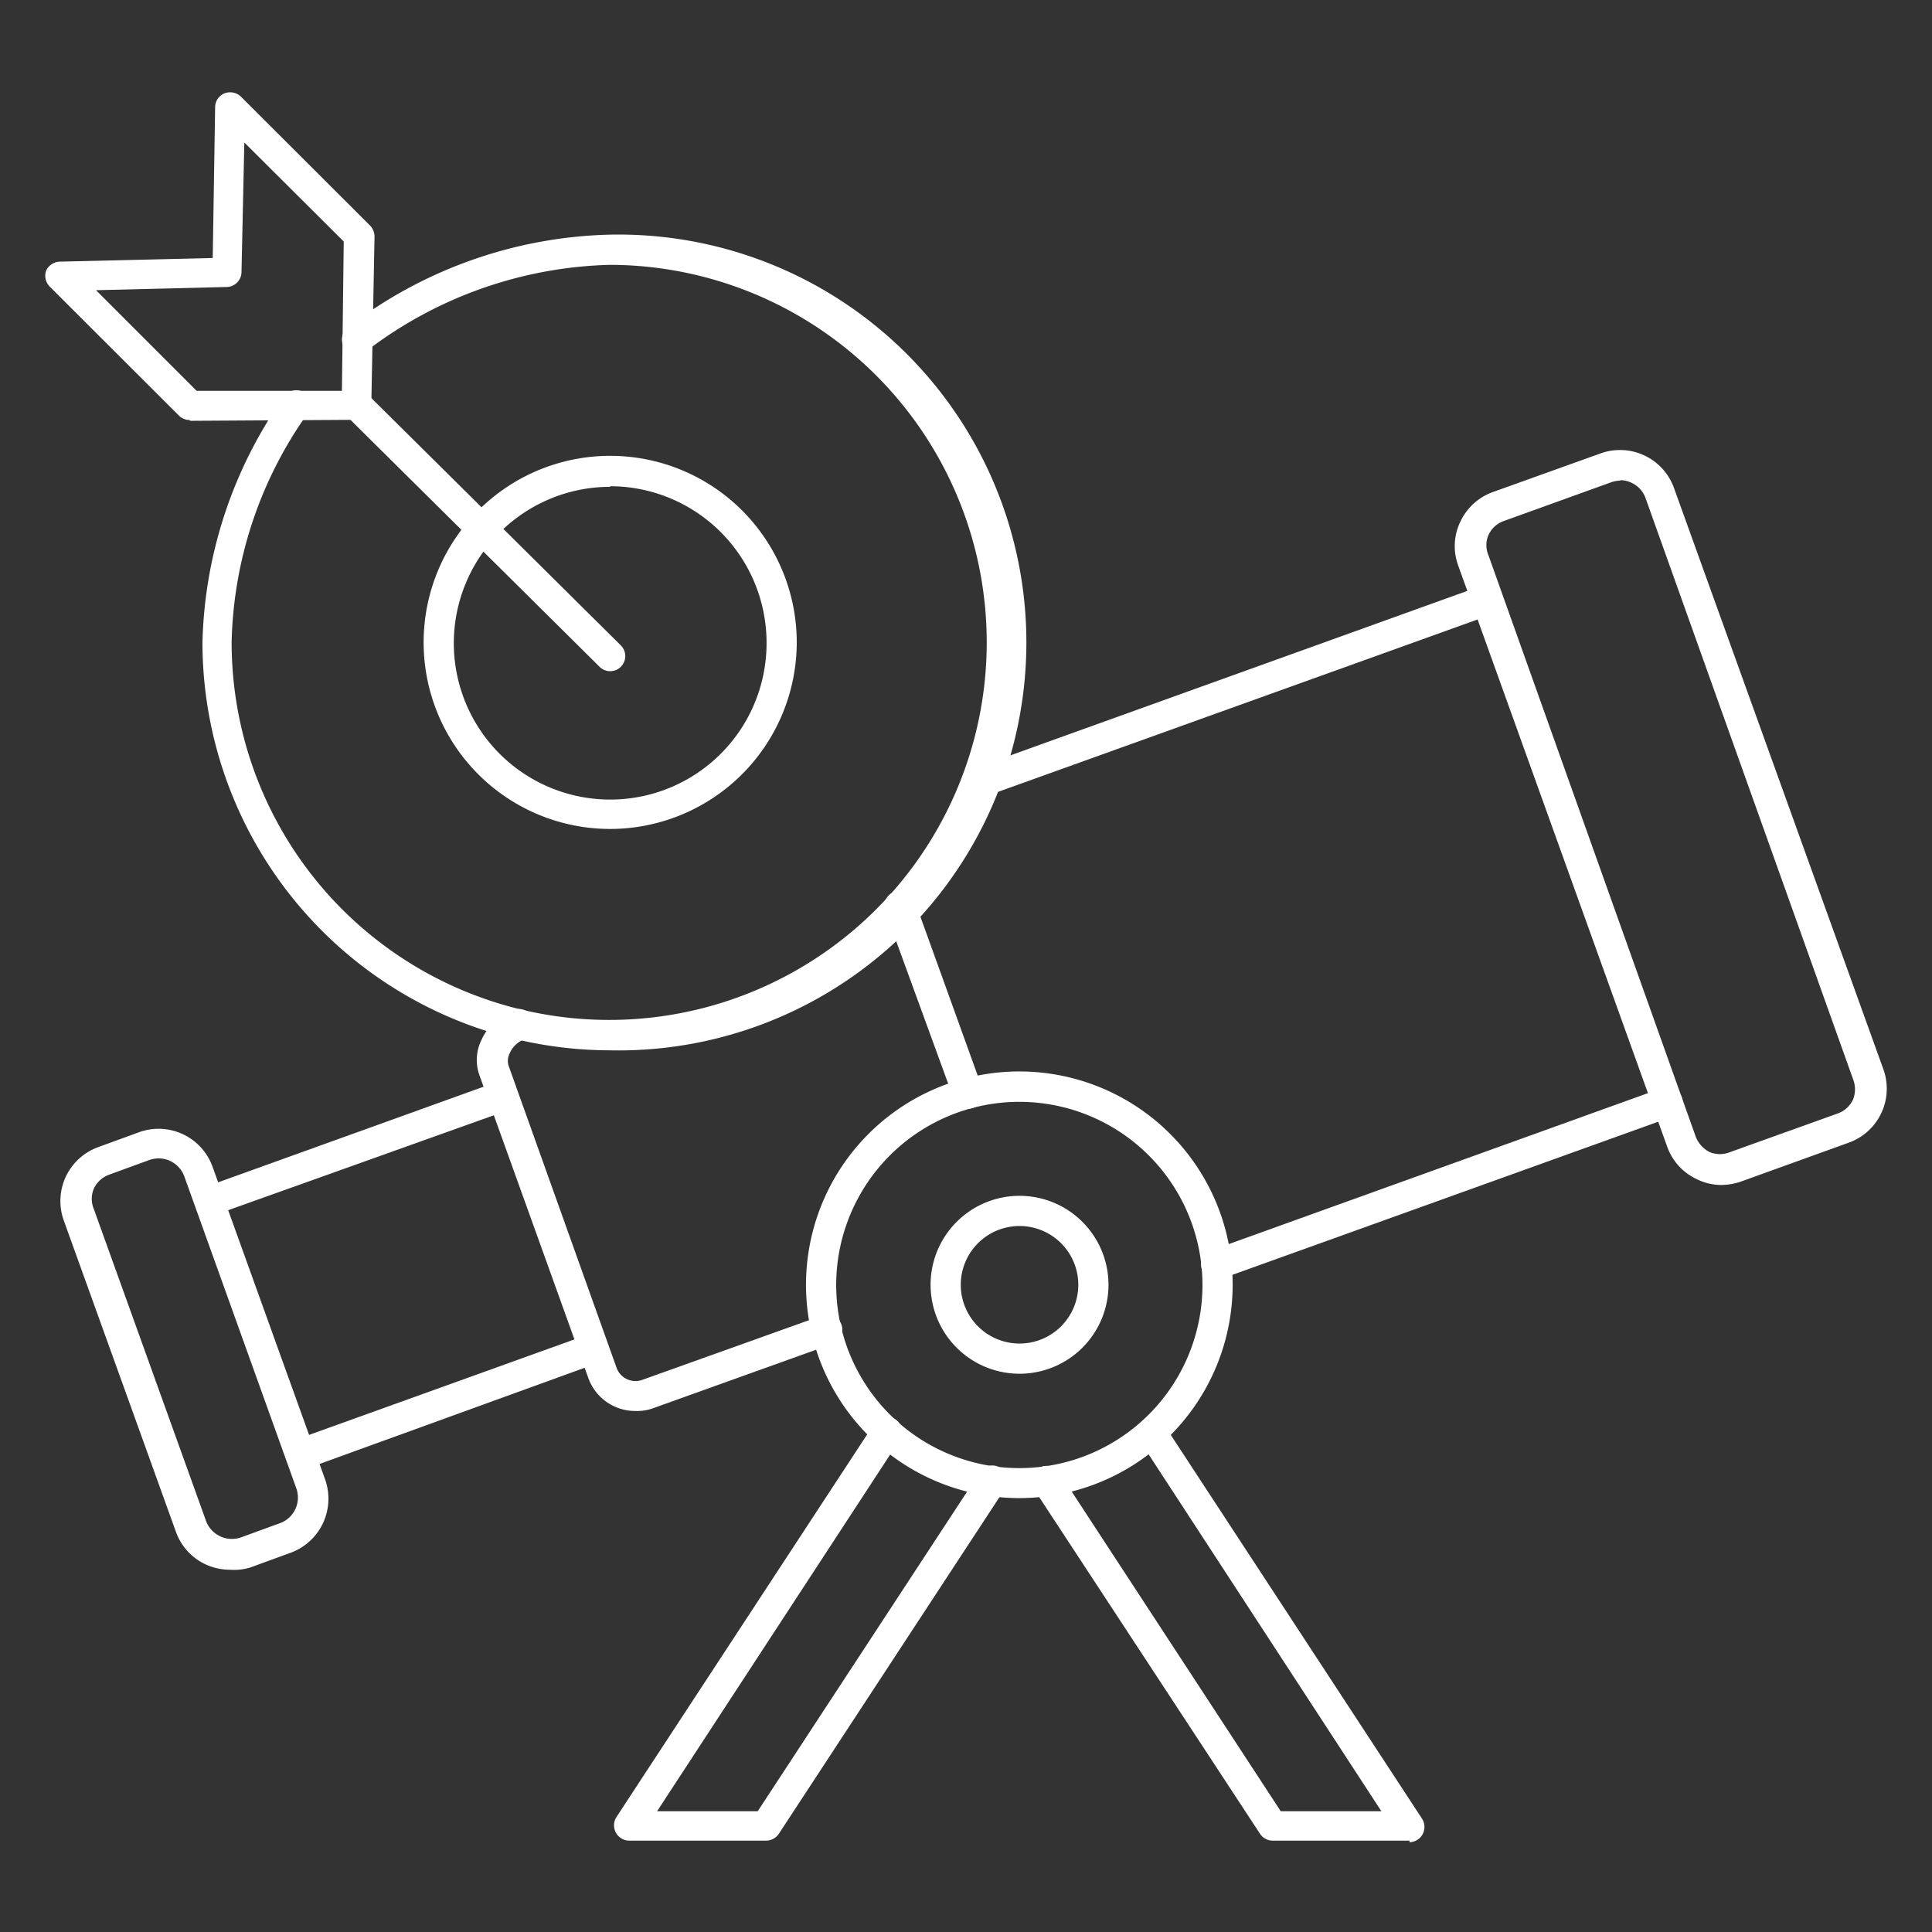 <?xml version="1.0" encoding="UTF-8" standalone="no"?>
<svg
   viewBox="0 0 96 96"
   version="1.1"
   id="svg16"
   sodipodi:docname="strategic_foresight_long_term_planning_icon_262955.svg"
   inkscape:version="1.4 (e7c3feb1, 2024-10-09)"
   xmlns:inkscape="http://www.inkscape.org/namespaces/inkscape"
   xmlns:sodipodi="http://sodipodi.sourceforge.net/DTD/sodipodi-0.dtd"
   xmlns="http://www.w3.org/2000/svg"
   xmlns:svg="http://www.w3.org/2000/svg">
  <rect x="0" y="0" width="96" height="96" fill="#333333" stroke="none"/>
  <defs
     id="defs16" />
  <sodipodi:namedview
     id="namedview16"
     pagecolor="#ffffff"
     bordercolor="#000000"
     borderopacity="0.25"
     inkscape:showpageshadow="2"
     inkscape:pageopacity="0.0"
     inkscape:pagecheckerboard="0"
     inkscape:deskcolor="#d1d1d1"
     inkscape:zoom="8.7291667"
     inkscape:cx="48.057279"
     inkscape:cy="48"
     inkscape:window-width="1200"
     inkscape:window-height="987"
     inkscape:window-x="1121"
     inkscape:window-y="520"
     inkscape:window-maximized="0"
     inkscape:current-layer="svg16" />
  <g
     id="icon"
     style="fill:#ffffff">
    <path
       d="M48.09,55.1a.74.74,0,0,1-.7-.5L44,45.31a.75.75,0,0,1,.45-1,.76.76,0,0,1,1,.45l3.35,9.29a.75.75,0,0,1-.45,1A.8.8,0,0,1,48.09,55.1Z"
       id="path1"
       style="fill:#ffffff" />
    <path
       d="M60.45,63.59a.75.75,0,0,1-.26-1.46L82.6,54.06a.75.75,0,0,1,.51,1.42L60.7,63.54A.74.74,0,0,1,60.45,63.59Z"
       id="path2"
       style="fill:#ffffff" />
    <path
       d="M48.52,39.69a.75.75,0,0,1-.25-1.46l25.34-9.12a.75.75,0,0,1,.51,1.42L48.78,39.64A.8.8,0,0,1,48.52,39.69Z"
       id="path3"
       style="fill:#ffffff" />
    <path
       d="M31.55,70.11a2.47,2.47,0,0,1-2.31-1.62L23.82,53.42a2.26,2.26,0,0,1,.11-1.76,2.84,2.84,0,0,1,1.56-1.47.76.76,0,0,1,1,.45.74.74,0,0,1-.44,1,1.31,1.31,0,0,0-.72.69.83.83,0,0,0-.06.62L30.65,68a1,1,0,0,0,1.22.58l9-3.22a.75.75,0,0,1,.51,1.41L32.38,70A2.37,2.37,0,0,1,31.55,70.11Z"
       id="path4"
       style="fill:#ffffff" />
    <path
       d="M10.39,60.42A.75.75,0,0,1,10.14,59l14.58-5.25a.75.75,0,0,1,.51,1.42L10.65,60.38A.78.78,0,0,1,10.39,60.42Z"
       id="path5"
       style="fill:#ffffff" />
    <path
       d="M14.92,73a.75.75,0,0,1-.26-1.45l14.59-5.25a.75.75,0,0,1,.5,1.41L15.17,73A.73.73,0,0,1,14.92,73Z"
       id="path6"
       style="fill:#ffffff" />
    <path
       d="M85.54,58.88a2.72,2.72,0,0,1-1.21-.28A2.82,2.82,0,0,1,82.85,57L72.46,28.11a2.8,2.8,0,0,1,.1-2.18,2.84,2.84,0,0,1,1.62-1.48l5.35-1.92a2.85,2.85,0,0,1,3.65,1.72l10.4,28.87a2.85,2.85,0,0,1-1.72,3.66l-5.35,1.93A3,3,0,0,1,85.54,58.88Zm-5-35a1.5,1.5,0,0,0-.47.08l-5.35,1.93a1.31,1.31,0,0,0-.76.7,1.27,1.27,0,0,0,0,1L84.26,56.48a1.43,1.43,0,0,0,.7.77,1.34,1.34,0,0,0,1,0h0l5.35-1.92a1.33,1.33,0,0,0,.77-.7,1.39,1.39,0,0,0,0-1L81.77,24.76a1.33,1.33,0,0,0-.7-.77A1.28,1.28,0,0,0,80.5,23.86Z"
       id="path7"
       style="fill:#ffffff" />
    <path
       d="M11.43,78a2.89,2.89,0,0,1-1.22-.27,2.83,2.83,0,0,1-1.47-1.62L3.16,60.62A2.85,2.85,0,0,1,4.88,57l2-.73A2.85,2.85,0,0,1,10.57,58l5.58,15.5a2.86,2.86,0,0,1-1.72,3.66l-2,.73A2.76,2.76,0,0,1,11.43,78ZM7.88,57.56a1.48,1.48,0,0,0-.46.08l-2,.73a1.34,1.34,0,0,0-.76.7,1.3,1.3,0,0,0,0,1h0l5.58,15.51a1.37,1.37,0,0,0,1.74.81l2-.73A1.36,1.36,0,0,0,14.74,74L9.16,58.46a1.36,1.36,0,0,0-.7-.77A1.33,1.33,0,0,0,7.88,57.56Z"
       id="path8"
       style="fill:#ffffff" />
    <path
       d="M70.05,91.46H63.24a.75.75,0,0,1-.63-.34L51.38,74a.75.75,0,1,1,1.26-.82L63.64,90h5l-12-18.4a.75.75,0,0,1,.22-1,.74.74,0,0,1,1,.22l12.8,19.55a.76.76,0,0,1-.63,1.17Z"
       id="path9"
       style="fill:#ffffff" />
    <path
       d="M38.07,91.46H31.26a.76.76,0,0,1-.63-1.17L43.44,70.74a.75.75,0,1,1,1.26.82L32.65,90h5l11-16.79a.75.75,0,1,1,1.25.82L38.7,91.12A.77.77,0,0,1,38.07,91.46Z"
       id="path10"
       style="fill:#ffffff" />
    <path
       d="M50.66,68.26a4.42,4.42,0,1,1,4.42-4.42A4.42,4.42,0,0,1,50.66,68.26Zm0-7.34a2.92,2.92,0,1,0,2.92,2.92A2.92,2.92,0,0,0,50.66,60.92Z"
       id="path11"
       style="fill:#ffffff" />
    <path
       d="M30.32,41.19a9.27,9.27,0,1,1,9.27-9.27A9.28,9.28,0,0,1,30.32,41.19Zm0-17a7.77,7.77,0,1,0,7.77,7.76A7.78,7.78,0,0,0,30.32,24.16Z"
       id="path12"
       style="fill:#ffffff" />
    <path
       d="M30.32,33.35a.74.74,0,0,1-.53-.22L17.15,20.6a.75.75,0,0,1,1.06-1.06L30.85,32.07a.75.75,0,0,1,0,1.06A.73.73,0,0,1,30.32,33.35Z"
       id="path13"
       style="fill:#ffffff" />
    <path
       d="M9.42,20.87a.75.75,0,0,1-.53-.22L2.47,14.24a.76.76,0,0,1-.17-.81A.78.78,0,0,1,3,13l7.57-.18.12-7.5a.74.74,0,0,1,.46-.68.78.78,0,0,1,.82.16l6.42,6.41a.8.8,0,0,1,.22.55l-.16,8.37a.75.75,0,0,1-.74.73l-8.26.05ZM4.77,14.42l5,5,7.22,0L17.08,12,12.14,7.08,12,13.52a.75.75,0,0,1-.73.74Z"
       id="path14"
       style="fill:#ffffff" />
    <path
       d="M50.66,74.44a10.6,10.6,0,1,1,10.59-10.6A10.61,10.61,0,0,1,50.66,74.44Zm0-19.69a9.1,9.1,0,1,0,9.09,9.09A9.1,9.1,0,0,0,50.66,54.75Z"
       id="path15"
       style="fill:#ffffff" />
    <path
       d="M30.31,52.19A20.28,20.28,0,0,1,10.06,31.92a22.07,22.07,0,0,1,4.07-12.24.76.76,0,0,1,1-.17.75.75,0,0,1,.18,1,20.37,20.37,0,0,0-3.8,11.36A18.76,18.76,0,1,0,30.31,13.16,20.74,20.74,0,0,0,18.2,17.45a.75.75,0,0,1-1.05-.12.76.76,0,0,1,.13-1.06,22.25,22.25,0,0,1,13-4.61,20.27,20.27,0,1,1,0,40.53Z"
       id="path16"
       style="fill:#ffffff" />
  </g>
</svg>
